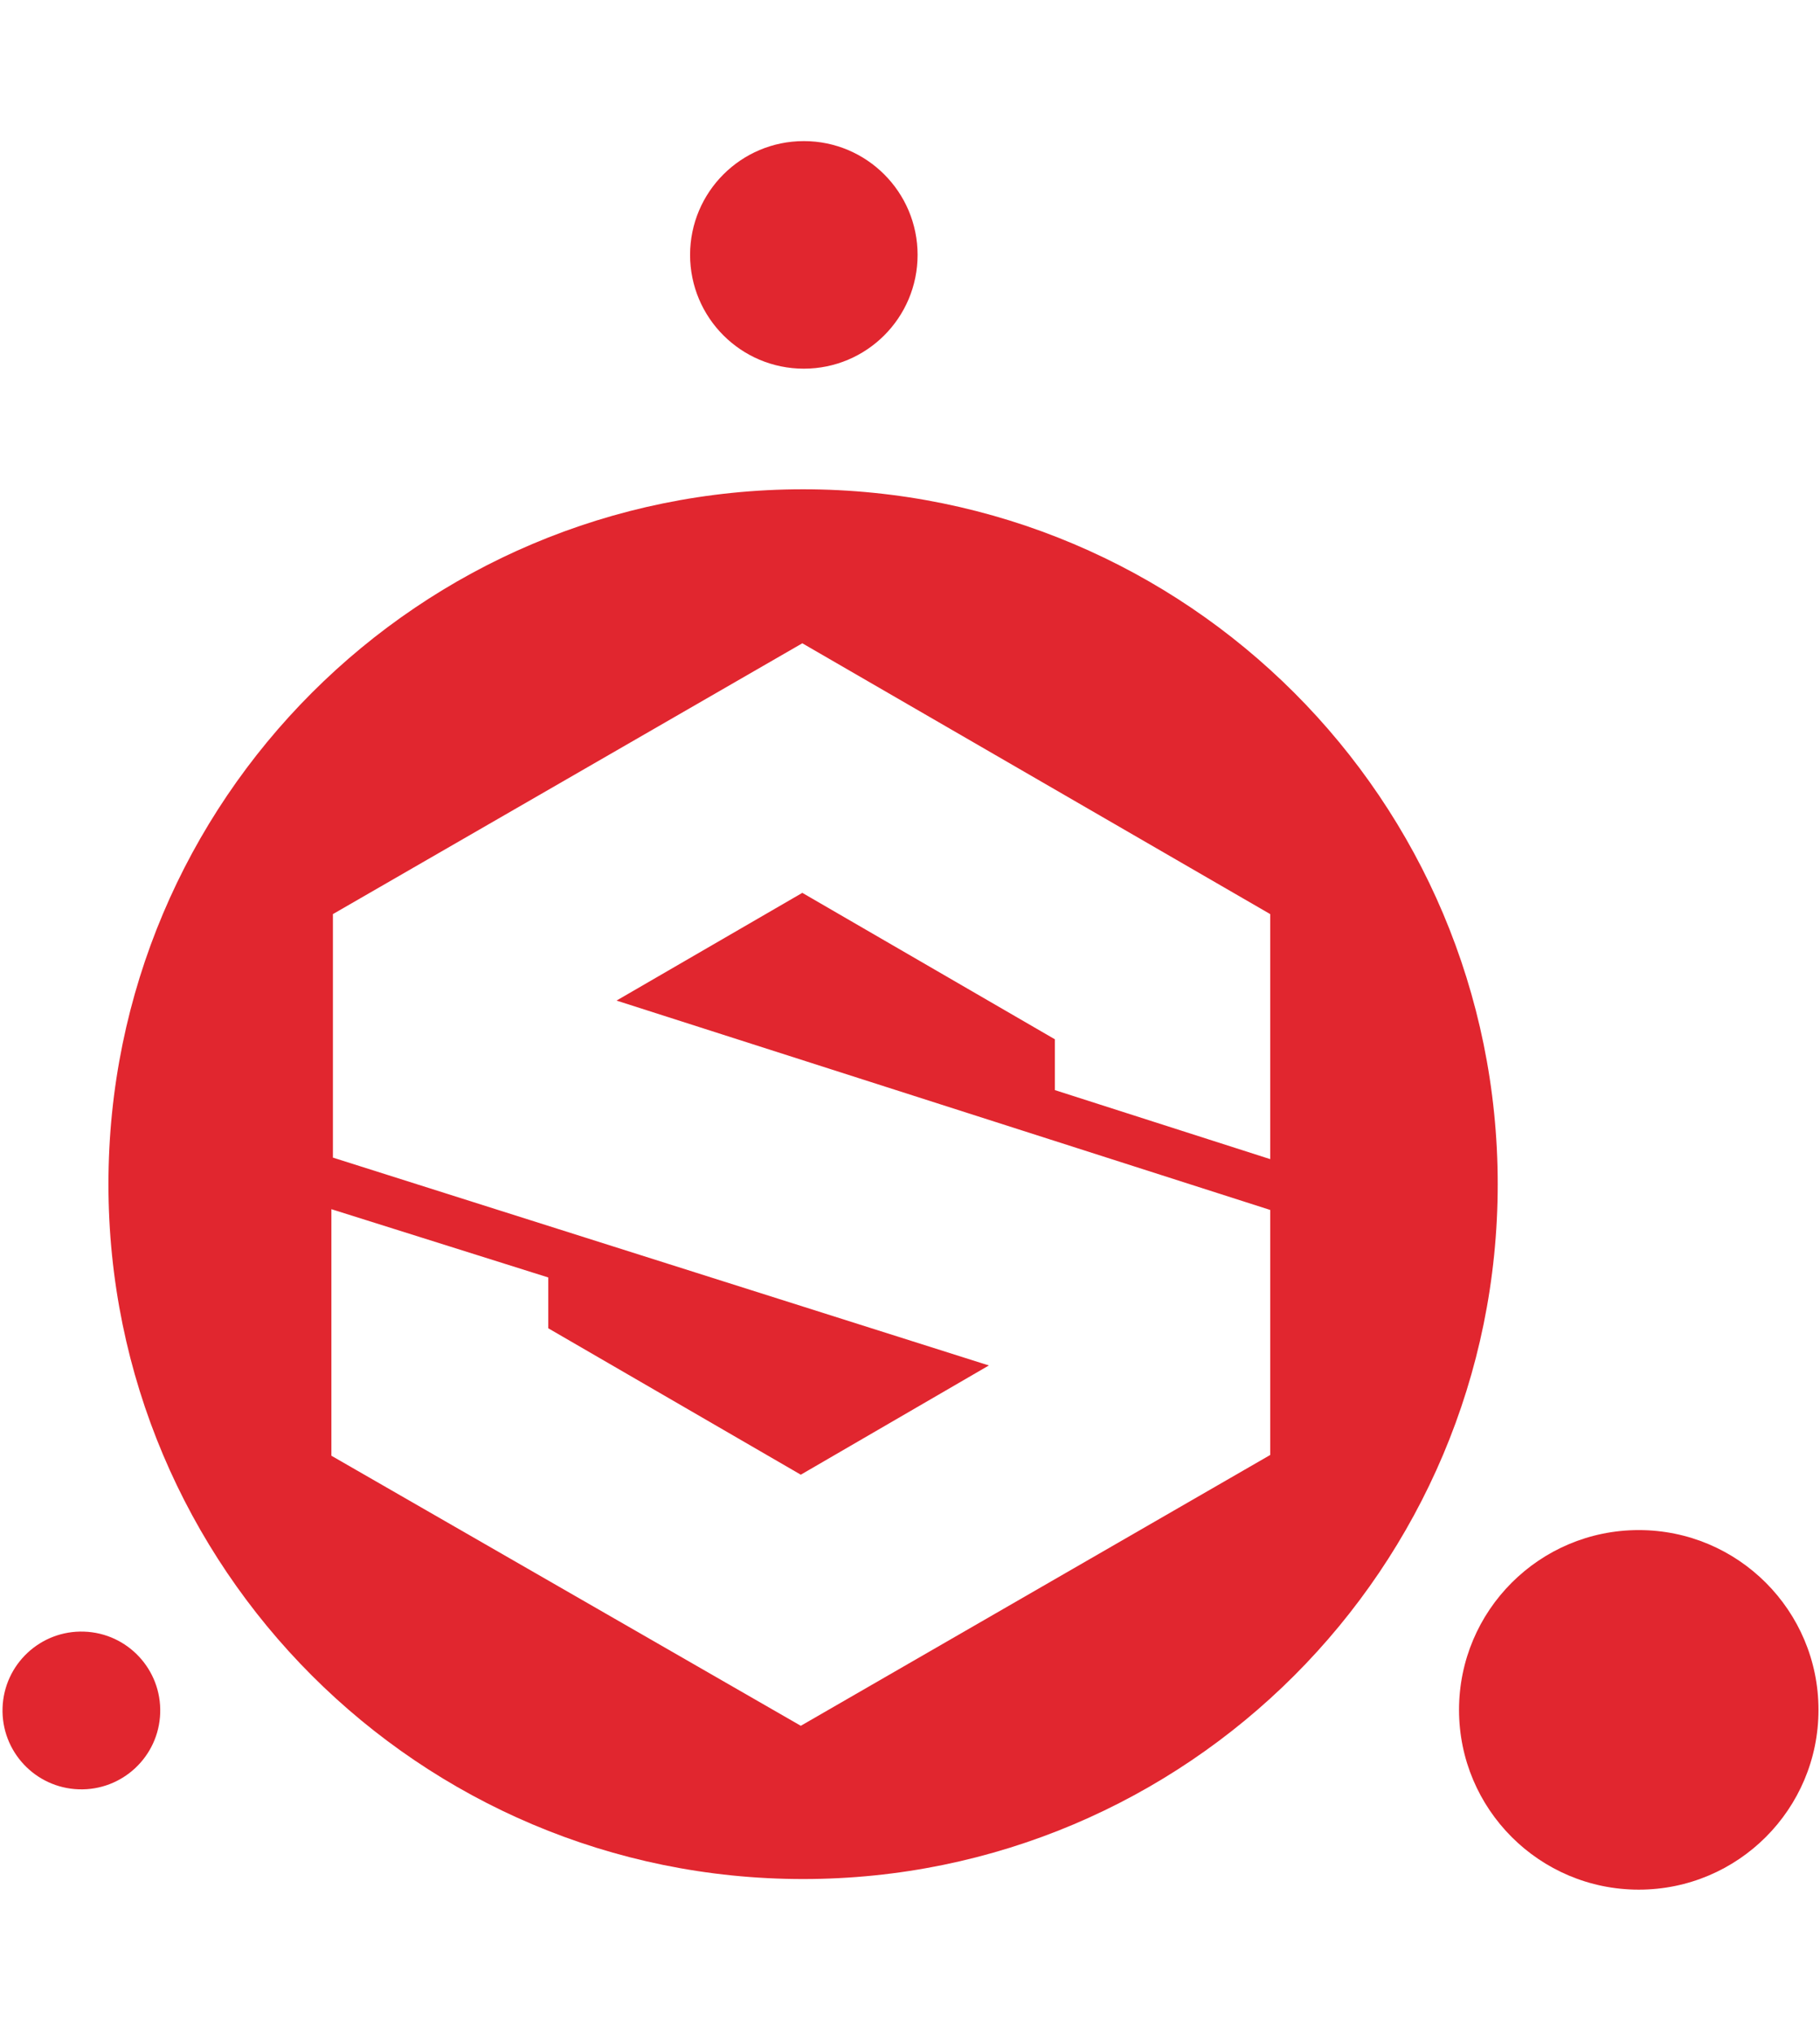 <?xml version="1.0" encoding="UTF-8"?>
<svg id="Calque_1" data-name="Calque 1" xmlns="http://www.w3.org/2000/svg" version="1.1" viewBox="0 0 240 268.1">
  <defs>
    <style>
      .cls-1 {
        fill: #e1262f;
        stroke-width: 0px;
      }
    </style>
  </defs>
  <circle class="cls-1" cx="106" cy="33.6" r="15"/>
  <circle class="cls-1" cx="216.1" cy="225.4" r="23.7"/>
  <circle class="cls-1" cx="10.7" cy="225.4" r="10.4" transform="translate(-214.9 228.7) rotate(-88.1)"/>
  <path class="cls-1" d="M105.9,64.5c-50.6,0-91.6,41-91.6,91.6s41,91.6,91.6,91.6,91.6-41,91.6-91.6-41-91.6-91.6-91.6h0ZM43.9,120.5l61.9-35.7,61.7,35.7v32.3l-28.4-9.1v-6.7l-33.3-19.3-24.5,14.2,86.2,27.6v32.3l-61.9,35.7-61.9-35.6v-32.5l28.6,9v6.7l33.3,19.3,24.8-14.4-86.5-27.4v-32.2Z"/>
</svg>